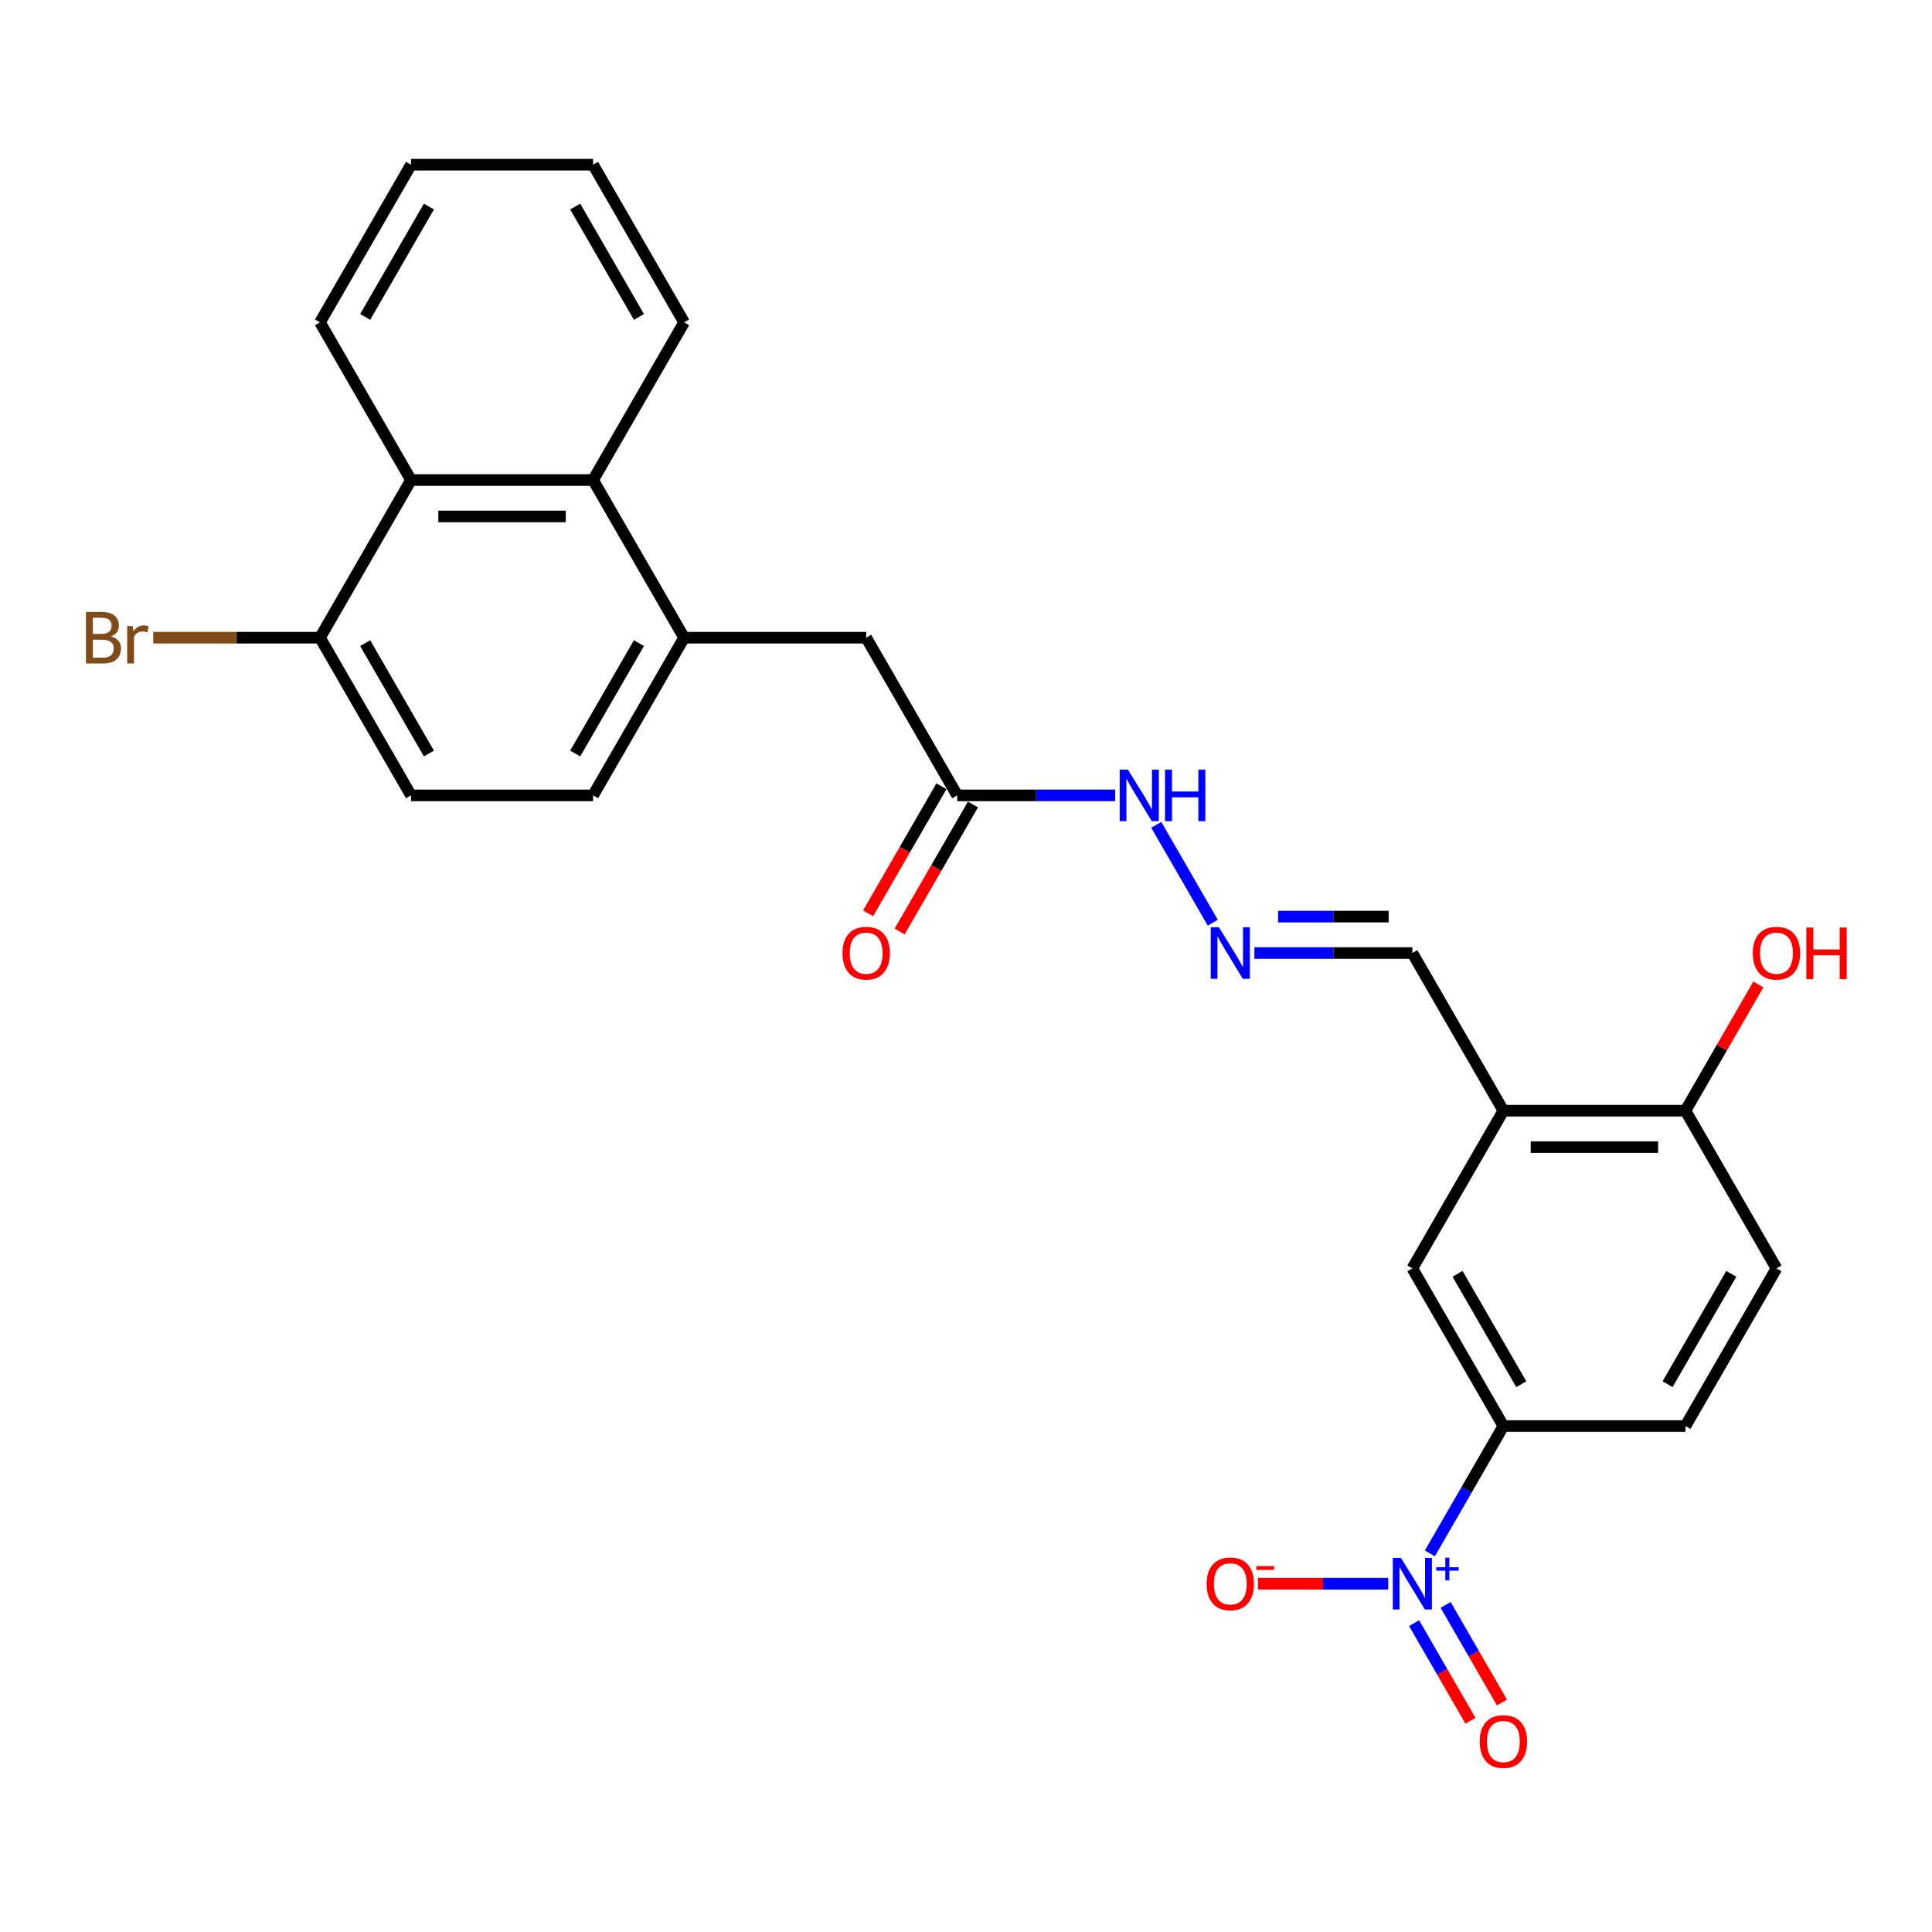 <?xml version='1.0' encoding='iso-8859-1'?>
<svg version='1.1' baseProfile='full'
              xmlns='http://www.w3.org/2000/svg'
                      xmlns:rdkit='http://www.rdkit.org/xml'
                      xmlns:xlink='http://www.w3.org/1999/xlink'
                  xml:space='preserve'
width='1000px' height='1000px' viewBox='0 0 1000 1000'>
<!-- END OF HEADER -->
<rect style='opacity:1.0;fill:#FFFFFF;stroke:none' width='1000' height='1000' x='0' y='0'> </rect>
<path class='bond-0' d='M 740.096,804.03 L 759.123,771.075' style='fill:none;fill-rule:evenodd;stroke:#0000FF;stroke-width:6px;stroke-linecap:butt;stroke-linejoin:miter;stroke-opacity:1' />
<path class='bond-0' d='M 759.123,771.075 L 778.149,738.121' style='fill:none;fill-rule:evenodd;stroke:#000000;stroke-width:6px;stroke-linecap:butt;stroke-linejoin:miter;stroke-opacity:1' />
<path class='bond-8' d='M 718.556,819.73 L 684.824,819.73' style='fill:none;fill-rule:evenodd;stroke:#0000FF;stroke-width:6px;stroke-linecap:butt;stroke-linejoin:miter;stroke-opacity:1' />
<path class='bond-8' d='M 684.824,819.73 L 651.092,819.73' style='fill:none;fill-rule:evenodd;stroke:#FF0000;stroke-width:6px;stroke-linecap:butt;stroke-linejoin:miter;stroke-opacity:1' />
<path class='bond-9' d='M 731.935,840.141 L 746.517,865.397' style='fill:none;fill-rule:evenodd;stroke:#0000FF;stroke-width:6px;stroke-linecap:butt;stroke-linejoin:miter;stroke-opacity:1' />
<path class='bond-9' d='M 746.517,865.397 L 761.099,890.654' style='fill:none;fill-rule:evenodd;stroke:#FF0000;stroke-width:6px;stroke-linecap:butt;stroke-linejoin:miter;stroke-opacity:1' />
<path class='bond-9' d='M 748.257,830.717 L 762.839,855.974' style='fill:none;fill-rule:evenodd;stroke:#0000FF;stroke-width:6px;stroke-linecap:butt;stroke-linejoin:miter;stroke-opacity:1' />
<path class='bond-9' d='M 762.839,855.974 L 777.421,881.23' style='fill:none;fill-rule:evenodd;stroke:#FF0000;stroke-width:6px;stroke-linecap:butt;stroke-linejoin:miter;stroke-opacity:1' />
<path class='bond-5' d='M 778.149,738.121 L 731.032,656.511' style='fill:none;fill-rule:evenodd;stroke:#000000;stroke-width:6px;stroke-linecap:butt;stroke-linejoin:miter;stroke-opacity:1' />
<path class='bond-5' d='M 787.404,716.456 L 754.422,659.329' style='fill:none;fill-rule:evenodd;stroke:#000000;stroke-width:6px;stroke-linecap:butt;stroke-linejoin:miter;stroke-opacity:1' />
<path class='bond-16' d='M 778.149,738.121 L 872.384,738.121' style='fill:none;fill-rule:evenodd;stroke:#000000;stroke-width:6px;stroke-linecap:butt;stroke-linejoin:miter;stroke-opacity:1' />
<path class='bond-1' d='M 354.095,330.074 L 448.33,330.074' style='fill:none;fill-rule:evenodd;stroke:#000000;stroke-width:6px;stroke-linecap:butt;stroke-linejoin:miter;stroke-opacity:1' />
<path class='bond-3' d='M 354.095,330.074 L 306.978,248.465' style='fill:none;fill-rule:evenodd;stroke:#000000;stroke-width:6px;stroke-linecap:butt;stroke-linejoin:miter;stroke-opacity:1' />
<path class='bond-14' d='M 354.095,330.074 L 306.978,411.684' style='fill:none;fill-rule:evenodd;stroke:#000000;stroke-width:6px;stroke-linecap:butt;stroke-linejoin:miter;stroke-opacity:1' />
<path class='bond-14' d='M 330.706,332.892 L 297.724,390.019' style='fill:none;fill-rule:evenodd;stroke:#000000;stroke-width:6px;stroke-linecap:butt;stroke-linejoin:miter;stroke-opacity:1' />
<path class='bond-2' d='M 778.149,574.902 L 731.032,656.511' style='fill:none;fill-rule:evenodd;stroke:#000000;stroke-width:6px;stroke-linecap:butt;stroke-linejoin:miter;stroke-opacity:1' />
<path class='bond-15' d='M 778.149,574.902 L 731.032,493.293' style='fill:none;fill-rule:evenodd;stroke:#000000;stroke-width:6px;stroke-linecap:butt;stroke-linejoin:miter;stroke-opacity:1' />
<path class='bond-26' d='M 778.149,574.902 L 872.384,574.902' style='fill:none;fill-rule:evenodd;stroke:#000000;stroke-width:6px;stroke-linecap:butt;stroke-linejoin:miter;stroke-opacity:1' />
<path class='bond-26' d='M 792.285,593.749 L 858.249,593.749' style='fill:none;fill-rule:evenodd;stroke:#000000;stroke-width:6px;stroke-linecap:butt;stroke-linejoin:miter;stroke-opacity:1' />
<path class='bond-4' d='M 306.978,248.465 L 212.744,248.465' style='fill:none;fill-rule:evenodd;stroke:#000000;stroke-width:6px;stroke-linecap:butt;stroke-linejoin:miter;stroke-opacity:1' />
<path class='bond-4' d='M 292.843,267.312 L 226.879,267.312' style='fill:none;fill-rule:evenodd;stroke:#000000;stroke-width:6px;stroke-linecap:butt;stroke-linejoin:miter;stroke-opacity:1' />
<path class='bond-22' d='M 306.978,248.465 L 354.095,166.856' style='fill:none;fill-rule:evenodd;stroke:#000000;stroke-width:6px;stroke-linecap:butt;stroke-linejoin:miter;stroke-opacity:1' />
<path class='bond-23' d='M 212.744,248.465 L 165.627,166.856' style='fill:none;fill-rule:evenodd;stroke:#000000;stroke-width:6px;stroke-linecap:butt;stroke-linejoin:miter;stroke-opacity:1' />
<path class='bond-27' d='M 212.744,248.465 L 165.627,330.074' style='fill:none;fill-rule:evenodd;stroke:#000000;stroke-width:6px;stroke-linecap:butt;stroke-linejoin:miter;stroke-opacity:1' />
<path class='bond-6' d='M 495.447,411.684 L 536.326,411.684' style='fill:none;fill-rule:evenodd;stroke:#000000;stroke-width:6px;stroke-linecap:butt;stroke-linejoin:miter;stroke-opacity:1' />
<path class='bond-6' d='M 536.326,411.684 L 577.204,411.684' style='fill:none;fill-rule:evenodd;stroke:#0000FF;stroke-width:6px;stroke-linecap:butt;stroke-linejoin:miter;stroke-opacity:1' />
<path class='bond-10' d='M 495.447,411.684 L 448.33,330.074' style='fill:none;fill-rule:evenodd;stroke:#000000;stroke-width:6px;stroke-linecap:butt;stroke-linejoin:miter;stroke-opacity:1' />
<path class='bond-17' d='M 487.286,406.972 L 468.303,439.851' style='fill:none;fill-rule:evenodd;stroke:#000000;stroke-width:6px;stroke-linecap:butt;stroke-linejoin:miter;stroke-opacity:1' />
<path class='bond-17' d='M 468.303,439.851 L 449.32,472.731' style='fill:none;fill-rule:evenodd;stroke:#FF0000;stroke-width:6px;stroke-linecap:butt;stroke-linejoin:miter;stroke-opacity:1' />
<path class='bond-17' d='M 503.608,416.395 L 484.625,449.275' style='fill:none;fill-rule:evenodd;stroke:#000000;stroke-width:6px;stroke-linecap:butt;stroke-linejoin:miter;stroke-opacity:1' />
<path class='bond-17' d='M 484.625,449.275 L 465.642,482.154' style='fill:none;fill-rule:evenodd;stroke:#FF0000;stroke-width:6px;stroke-linecap:butt;stroke-linejoin:miter;stroke-opacity:1' />
<path class='bond-7' d='M 649.275,493.293 L 690.154,493.293' style='fill:none;fill-rule:evenodd;stroke:#0000FF;stroke-width:6px;stroke-linecap:butt;stroke-linejoin:miter;stroke-opacity:1' />
<path class='bond-7' d='M 690.154,493.293 L 731.032,493.293' style='fill:none;fill-rule:evenodd;stroke:#000000;stroke-width:6px;stroke-linecap:butt;stroke-linejoin:miter;stroke-opacity:1' />
<path class='bond-7' d='M 661.538,474.446 L 690.154,474.446' style='fill:none;fill-rule:evenodd;stroke:#0000FF;stroke-width:6px;stroke-linecap:butt;stroke-linejoin:miter;stroke-opacity:1' />
<path class='bond-7' d='M 690.154,474.446 L 718.769,474.446' style='fill:none;fill-rule:evenodd;stroke:#000000;stroke-width:6px;stroke-linecap:butt;stroke-linejoin:miter;stroke-opacity:1' />
<path class='bond-13' d='M 627.734,477.593 L 598.483,426.93' style='fill:none;fill-rule:evenodd;stroke:#0000FF;stroke-width:6px;stroke-linecap:butt;stroke-linejoin:miter;stroke-opacity:1' />
<path class='bond-11' d='M 872.384,574.902 L 919.501,656.511' style='fill:none;fill-rule:evenodd;stroke:#000000;stroke-width:6px;stroke-linecap:butt;stroke-linejoin:miter;stroke-opacity:1' />
<path class='bond-21' d='M 872.384,574.902 L 891.247,542.23' style='fill:none;fill-rule:evenodd;stroke:#000000;stroke-width:6px;stroke-linecap:butt;stroke-linejoin:miter;stroke-opacity:1' />
<path class='bond-21' d='M 891.247,542.23 L 910.11,509.558' style='fill:none;fill-rule:evenodd;stroke:#FF0000;stroke-width:6px;stroke-linecap:butt;stroke-linejoin:miter;stroke-opacity:1' />
<path class='bond-12' d='M 165.627,330.074 L 212.744,411.684' style='fill:none;fill-rule:evenodd;stroke:#000000;stroke-width:6px;stroke-linecap:butt;stroke-linejoin:miter;stroke-opacity:1' />
<path class='bond-12' d='M 189.016,332.892 L 221.998,390.019' style='fill:none;fill-rule:evenodd;stroke:#000000;stroke-width:6px;stroke-linecap:butt;stroke-linejoin:miter;stroke-opacity:1' />
<path class='bond-20' d='M 165.627,330.074 L 122.468,330.074' style='fill:none;fill-rule:evenodd;stroke:#000000;stroke-width:6px;stroke-linecap:butt;stroke-linejoin:miter;stroke-opacity:1' />
<path class='bond-20' d='M 122.468,330.074 L 79.308,330.074' style='fill:none;fill-rule:evenodd;stroke:#7F4C19;stroke-width:6px;stroke-linecap:butt;stroke-linejoin:miter;stroke-opacity:1' />
<path class='bond-18' d='M 306.978,411.684 L 212.744,411.684' style='fill:none;fill-rule:evenodd;stroke:#000000;stroke-width:6px;stroke-linecap:butt;stroke-linejoin:miter;stroke-opacity:1' />
<path class='bond-19' d='M 872.384,738.121 L 919.501,656.511' style='fill:none;fill-rule:evenodd;stroke:#000000;stroke-width:6px;stroke-linecap:butt;stroke-linejoin:miter;stroke-opacity:1' />
<path class='bond-19' d='M 863.129,716.456 L 896.111,659.329' style='fill:none;fill-rule:evenodd;stroke:#000000;stroke-width:6px;stroke-linecap:butt;stroke-linejoin:miter;stroke-opacity:1' />
<path class='bond-25' d='M 354.095,166.856 L 306.978,85.247' style='fill:none;fill-rule:evenodd;stroke:#000000;stroke-width:6px;stroke-linecap:butt;stroke-linejoin:miter;stroke-opacity:1' />
<path class='bond-25' d='M 330.706,164.038 L 297.724,106.911' style='fill:none;fill-rule:evenodd;stroke:#000000;stroke-width:6px;stroke-linecap:butt;stroke-linejoin:miter;stroke-opacity:1' />
<path class='bond-28' d='M 165.627,166.856 L 212.744,85.247' style='fill:none;fill-rule:evenodd;stroke:#000000;stroke-width:6px;stroke-linecap:butt;stroke-linejoin:miter;stroke-opacity:1' />
<path class='bond-28' d='M 189.016,164.038 L 221.998,106.911' style='fill:none;fill-rule:evenodd;stroke:#000000;stroke-width:6px;stroke-linecap:butt;stroke-linejoin:miter;stroke-opacity:1' />
<path class='bond-24' d='M 212.744,85.247 L 306.978,85.247' style='fill:none;fill-rule:evenodd;stroke:#000000;stroke-width:6px;stroke-linecap:butt;stroke-linejoin:miter;stroke-opacity:1' />
<path  class='atom-0' d='M 725.133 806.386
L 733.878 820.521
Q 734.745 821.916, 736.14 824.441
Q 737.534 826.967, 737.61 827.118
L 737.61 806.386
L 741.153 806.386
L 741.153 833.073
L 737.497 833.073
L 728.111 817.619
Q 727.018 815.81, 725.849 813.736
Q 724.719 811.663, 724.379 811.023
L 724.379 833.073
L 720.912 833.073
L 720.912 806.386
L 725.133 806.386
' fill='#0000FF'/>
<path  class='atom-0' d='M 743.392 811.197
L 748.094 811.197
L 748.094 806.246
L 750.184 806.246
L 750.184 811.197
L 755.01 811.197
L 755.01 812.988
L 750.184 812.988
L 750.184 817.963
L 748.094 817.963
L 748.094 812.988
L 743.392 812.988
L 743.392 811.197
' fill='#0000FF'/>
<path  class='atom-8' d='M 630.899 479.949
L 639.644 494.084
Q 640.511 495.479, 641.906 498.005
Q 643.3 500.53, 643.376 500.681
L 643.376 479.949
L 646.919 479.949
L 646.919 506.636
L 643.263 506.636
L 633.877 491.182
Q 632.784 489.373, 631.615 487.3
Q 630.484 485.226, 630.145 484.586
L 630.145 506.636
L 626.677 506.636
L 626.677 479.949
L 630.899 479.949
' fill='#0000FF'/>
<path  class='atom-9' d='M 624.548 819.805
Q 624.548 813.397, 627.714 809.816
Q 630.88 806.235, 636.798 806.235
Q 642.716 806.235, 645.882 809.816
Q 649.049 813.397, 649.049 819.805
Q 649.049 826.288, 645.845 829.982
Q 642.641 833.639, 636.798 833.639
Q 630.918 833.639, 627.714 829.982
Q 624.548 826.326, 624.548 819.805
M 636.798 830.623
Q 640.869 830.623, 643.055 827.909
Q 645.279 825.158, 645.279 819.805
Q 645.279 814.566, 643.055 811.927
Q 640.869 809.251, 636.798 809.251
Q 632.727 809.251, 630.503 811.889
Q 628.317 814.528, 628.317 819.805
Q 628.317 825.195, 630.503 827.909
Q 632.727 830.623, 636.798 830.623
' fill='#FF0000'/>
<path  class='atom-9' d='M 650.292 810.591
L 659.423 810.591
L 659.423 812.582
L 650.292 812.582
L 650.292 810.591
' fill='#FF0000'/>
<path  class='atom-10' d='M 765.899 901.414
Q 765.899 895.006, 769.065 891.426
Q 772.232 887.845, 778.149 887.845
Q 784.067 887.845, 787.234 891.426
Q 790.4 895.006, 790.4 901.414
Q 790.4 907.898, 787.196 911.592
Q 783.992 915.248, 778.149 915.248
Q 772.269 915.248, 769.065 911.592
Q 765.899 907.935, 765.899 901.414
M 778.149 912.232
Q 782.22 912.232, 784.407 909.519
Q 786.631 906.767, 786.631 901.414
Q 786.631 896.175, 784.407 893.536
Q 782.22 890.86, 778.149 890.86
Q 774.079 890.86, 771.855 893.499
Q 769.668 896.137, 769.668 901.414
Q 769.668 906.805, 771.855 909.519
Q 774.079 912.232, 778.149 912.232
' fill='#FF0000'/>
<path  class='atom-14' d='M 583.782 398.34
L 592.527 412.475
Q 593.394 413.87, 594.788 416.395
Q 596.183 418.921, 596.259 419.072
L 596.259 398.34
L 599.802 398.34
L 599.802 425.027
L 596.145 425.027
L 586.76 409.573
Q 585.667 407.763, 584.498 405.69
Q 583.367 403.617, 583.028 402.976
L 583.028 425.027
L 579.56 425.027
L 579.56 398.34
L 583.782 398.34
' fill='#0000FF'/>
<path  class='atom-14' d='M 603.006 398.34
L 606.624 398.34
L 606.624 409.686
L 620.269 409.686
L 620.269 398.34
L 623.888 398.34
L 623.888 425.027
L 620.269 425.027
L 620.269 412.701
L 606.624 412.701
L 606.624 425.027
L 603.006 425.027
L 603.006 398.34
' fill='#0000FF'/>
<path  class='atom-18' d='M 436.079 493.368
Q 436.079 486.96, 439.245 483.379
Q 442.412 479.798, 448.33 479.798
Q 454.248 479.798, 457.414 483.379
Q 460.58 486.96, 460.58 493.368
Q 460.58 499.852, 457.376 503.545
Q 454.172 507.202, 448.33 507.202
Q 442.449 507.202, 439.245 503.545
Q 436.079 499.889, 436.079 493.368
M 448.33 504.186
Q 452.401 504.186, 454.587 501.472
Q 456.811 498.721, 456.811 493.368
Q 456.811 488.129, 454.587 485.49
Q 452.401 482.814, 448.33 482.814
Q 444.259 482.814, 442.035 485.453
Q 439.849 488.091, 439.849 493.368
Q 439.849 498.758, 442.035 501.472
Q 444.259 504.186, 448.33 504.186
' fill='#FF0000'/>
<path  class='atom-21' d='M 57.465 329.396
Q 60.028 330.112, 61.31 331.695
Q 62.629 333.241, 62.629 335.54
Q 62.629 339.234, 60.254 341.345
Q 57.917 343.418, 53.469 343.418
L 44.498 343.418
L 44.498 316.731
L 52.376 316.731
Q 56.937 316.731, 59.236 318.578
Q 61.536 320.425, 61.536 323.817
Q 61.536 327.85, 57.465 329.396
M 48.079 319.746
L 48.079 328.114
L 52.376 328.114
Q 55.015 328.114, 56.372 327.059
Q 57.766 325.966, 57.766 323.817
Q 57.766 319.746, 52.376 319.746
L 48.079 319.746
M 53.469 340.402
Q 56.07 340.402, 57.465 339.158
Q 58.859 337.915, 58.859 335.54
Q 58.859 333.354, 57.314 332.261
Q 55.806 331.13, 52.904 331.13
L 48.079 331.13
L 48.079 340.402
L 53.469 340.402
' fill='#7F4C19'/>
<path  class='atom-21' d='M 68.698 324.043
L 69.112 326.72
Q 71.148 323.704, 74.465 323.704
Q 75.52 323.704, 76.953 324.081
L 76.387 327.247
Q 74.766 326.87, 73.862 326.87
Q 72.278 326.87, 71.223 327.511
Q 70.205 328.114, 69.376 329.584
L 69.376 343.418
L 65.833 343.418
L 65.833 324.043
L 68.698 324.043
' fill='#7F4C19'/>
<path  class='atom-22' d='M 907.25 493.368
Q 907.25 486.96, 910.417 483.379
Q 913.583 479.798, 919.501 479.798
Q 925.419 479.798, 928.585 483.379
Q 931.751 486.96, 931.751 493.368
Q 931.751 499.852, 928.547 503.545
Q 925.343 507.202, 919.501 507.202
Q 913.621 507.202, 910.417 503.545
Q 907.25 499.889, 907.25 493.368
M 919.501 504.186
Q 923.572 504.186, 925.758 501.472
Q 927.982 498.721, 927.982 493.368
Q 927.982 488.129, 925.758 485.49
Q 923.572 482.814, 919.501 482.814
Q 915.43 482.814, 913.206 485.453
Q 911.02 488.091, 911.02 493.368
Q 911.02 498.758, 913.206 501.472
Q 915.43 504.186, 919.501 504.186
' fill='#FF0000'/>
<path  class='atom-22' d='M 934.955 480.1
L 938.574 480.1
L 938.574 491.446
L 952.219 491.446
L 952.219 480.1
L 955.838 480.1
L 955.838 506.787
L 952.219 506.787
L 952.219 494.461
L 938.574 494.461
L 938.574 506.787
L 934.955 506.787
L 934.955 480.1
' fill='#FF0000'/>
</svg>
